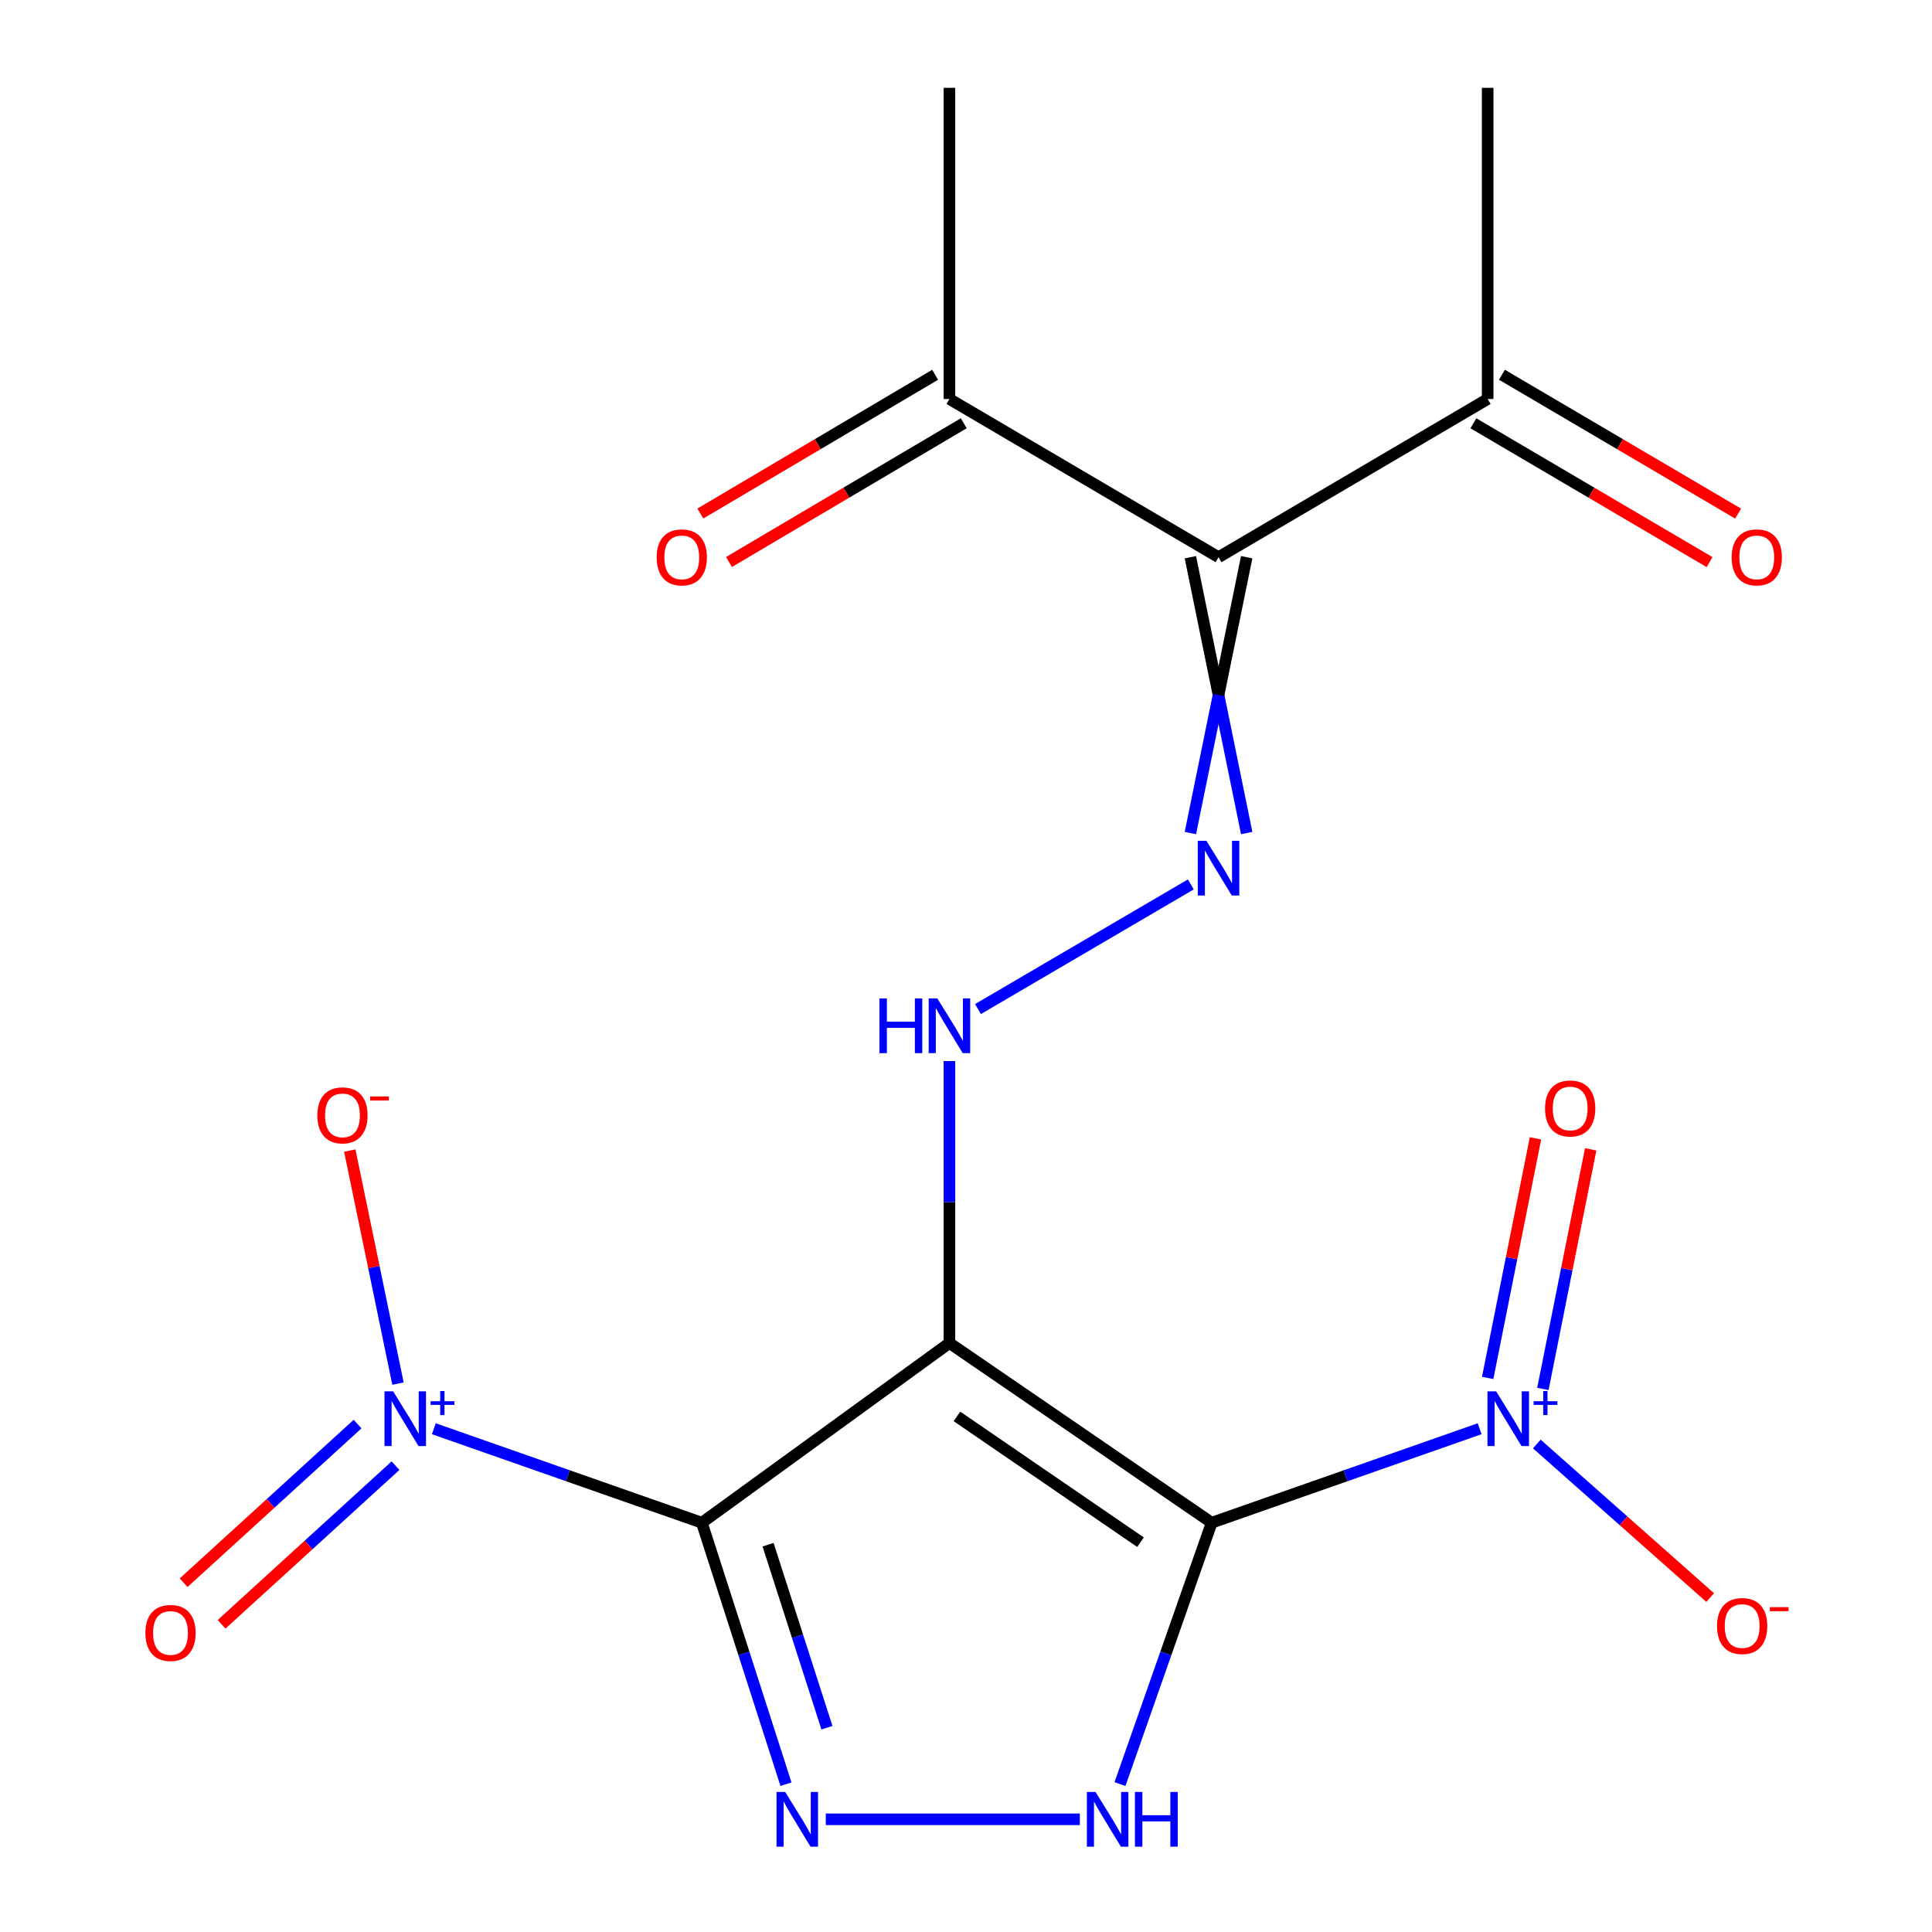 <?xml version='1.0' encoding='iso-8859-1'?>
<svg version='1.1' baseProfile='full'
              xmlns='http://www.w3.org/2000/svg'
                      xmlns:rdkit='http://www.rdkit.org/xml'
                      xmlns:xlink='http://www.w3.org/1999/xlink'
                  xml:space='preserve'
width='1000px' height='1000px' viewBox='0 0 1000 1000'>
<!-- END OF HEADER -->
<rect style='opacity:1.0;fill:#FFFFFF;stroke:none' width='1000' height='1000' x='0' y='0'> </rect>
<path class='bond-0' d='M 627.167,788.161 L 491.427,695.143' style='fill:none;fill-rule:evenodd;stroke:#000000;stroke-width:6px;stroke-linecap:butt;stroke-linejoin:miter;stroke-opacity:1' />
<path class='bond-0' d='M 590.334,798.245 L 495.317,733.132' style='fill:none;fill-rule:evenodd;stroke:#000000;stroke-width:6px;stroke-linecap:butt;stroke-linejoin:miter;stroke-opacity:1' />
<path class='bond-3' d='M 627.167,788.161 L 603.435,855.804' style='fill:none;fill-rule:evenodd;stroke:#000000;stroke-width:6px;stroke-linecap:butt;stroke-linejoin:miter;stroke-opacity:1' />
<path class='bond-3' d='M 603.435,855.804 L 579.703,923.448' style='fill:none;fill-rule:evenodd;stroke:#0000FF;stroke-width:6px;stroke-linecap:butt;stroke-linejoin:miter;stroke-opacity:1' />
<path class='bond-4' d='M 627.167,788.161 L 696.513,763.837' style='fill:none;fill-rule:evenodd;stroke:#000000;stroke-width:6px;stroke-linecap:butt;stroke-linejoin:miter;stroke-opacity:1' />
<path class='bond-4' d='M 696.513,763.837 L 765.858,739.512' style='fill:none;fill-rule:evenodd;stroke:#0000FF;stroke-width:6px;stroke-linecap:butt;stroke-linejoin:miter;stroke-opacity:1' />
<path class='bond-1' d='M 491.427,695.143 L 363.28,788.161' style='fill:none;fill-rule:evenodd;stroke:#000000;stroke-width:6px;stroke-linecap:butt;stroke-linejoin:miter;stroke-opacity:1' />
<path class='bond-7' d='M 491.427,695.143 L 491.427,622.176' style='fill:none;fill-rule:evenodd;stroke:#000000;stroke-width:6px;stroke-linecap:butt;stroke-linejoin:miter;stroke-opacity:1' />
<path class='bond-7' d='M 491.427,622.176 L 491.427,549.209' style='fill:none;fill-rule:evenodd;stroke:#0000FF;stroke-width:6px;stroke-linecap:butt;stroke-linejoin:miter;stroke-opacity:1' />
<path class='bond-5' d='M 363.28,788.161 L 293.919,763.836' style='fill:none;fill-rule:evenodd;stroke:#000000;stroke-width:6px;stroke-linecap:butt;stroke-linejoin:miter;stroke-opacity:1' />
<path class='bond-5' d='M 293.919,763.836 L 224.557,739.511' style='fill:none;fill-rule:evenodd;stroke:#0000FF;stroke-width:6px;stroke-linecap:butt;stroke-linejoin:miter;stroke-opacity:1' />
<path class='bond-19' d='M 363.28,788.161 L 385.049,855.822' style='fill:none;fill-rule:evenodd;stroke:#000000;stroke-width:6px;stroke-linecap:butt;stroke-linejoin:miter;stroke-opacity:1' />
<path class='bond-19' d='M 385.049,855.822 L 406.818,923.484' style='fill:none;fill-rule:evenodd;stroke:#0000FF;stroke-width:6px;stroke-linecap:butt;stroke-linejoin:miter;stroke-opacity:1' />
<path class='bond-19' d='M 397.55,799.535 L 412.788,846.898' style='fill:none;fill-rule:evenodd;stroke:#000000;stroke-width:6px;stroke-linecap:butt;stroke-linejoin:miter;stroke-opacity:1' />
<path class='bond-19' d='M 412.788,846.898 L 428.026,894.261' style='fill:none;fill-rule:evenodd;stroke:#0000FF;stroke-width:6px;stroke-linecap:butt;stroke-linejoin:miter;stroke-opacity:1' />
<path class='bond-2' d='M 427.427,941.675 L 558.921,941.675' style='fill:none;fill-rule:evenodd;stroke:#0000FF;stroke-width:6px;stroke-linecap:butt;stroke-linejoin:miter;stroke-opacity:1' />
<path class='bond-11' d='M 795.448,747.412 L 840.318,787.152' style='fill:none;fill-rule:evenodd;stroke:#0000FF;stroke-width:6px;stroke-linecap:butt;stroke-linejoin:miter;stroke-opacity:1' />
<path class='bond-11' d='M 840.318,787.152 L 885.188,826.893' style='fill:none;fill-rule:evenodd;stroke:#FF0000;stroke-width:6px;stroke-linecap:butt;stroke-linejoin:miter;stroke-opacity:1' />
<path class='bond-13' d='M 798.595,718.914 L 810.966,656.91' style='fill:none;fill-rule:evenodd;stroke:#0000FF;stroke-width:6px;stroke-linecap:butt;stroke-linejoin:miter;stroke-opacity:1' />
<path class='bond-13' d='M 810.966,656.91 L 823.337,594.906' style='fill:none;fill-rule:evenodd;stroke:#FF0000;stroke-width:6px;stroke-linecap:butt;stroke-linejoin:miter;stroke-opacity:1' />
<path class='bond-13' d='M 770.019,713.212 L 782.39,651.208' style='fill:none;fill-rule:evenodd;stroke:#0000FF;stroke-width:6px;stroke-linecap:butt;stroke-linejoin:miter;stroke-opacity:1' />
<path class='bond-13' d='M 782.39,651.208 L 794.761,589.204' style='fill:none;fill-rule:evenodd;stroke:#FF0000;stroke-width:6px;stroke-linecap:butt;stroke-linejoin:miter;stroke-opacity:1' />
<path class='bond-12' d='M 205.992,716.148 L 193.519,655.84' style='fill:none;fill-rule:evenodd;stroke:#0000FF;stroke-width:6px;stroke-linecap:butt;stroke-linejoin:miter;stroke-opacity:1' />
<path class='bond-12' d='M 193.519,655.84 L 181.046,595.533' style='fill:none;fill-rule:evenodd;stroke:#FF0000;stroke-width:6px;stroke-linecap:butt;stroke-linejoin:miter;stroke-opacity:1' />
<path class='bond-14' d='M 185.081,737.099 L 140.064,778.157' style='fill:none;fill-rule:evenodd;stroke:#0000FF;stroke-width:6px;stroke-linecap:butt;stroke-linejoin:miter;stroke-opacity:1' />
<path class='bond-14' d='M 140.064,778.157 L 95.046,819.215' style='fill:none;fill-rule:evenodd;stroke:#FF0000;stroke-width:6px;stroke-linecap:butt;stroke-linejoin:miter;stroke-opacity:1' />
<path class='bond-14' d='M 204.717,758.628 L 159.7,799.686' style='fill:none;fill-rule:evenodd;stroke:#0000FF;stroke-width:6px;stroke-linecap:butt;stroke-linejoin:miter;stroke-opacity:1' />
<path class='bond-14' d='M 159.7,799.686 L 114.682,840.745' style='fill:none;fill-rule:evenodd;stroke:#FF0000;stroke-width:6px;stroke-linecap:butt;stroke-linejoin:miter;stroke-opacity:1' />
<path class='bond-6' d='M 616.143,288.41 L 630.712,359.798' style='fill:none;fill-rule:evenodd;stroke:#000000;stroke-width:6px;stroke-linecap:butt;stroke-linejoin:miter;stroke-opacity:1' />
<path class='bond-6' d='M 630.712,359.798 L 645.282,431.187' style='fill:none;fill-rule:evenodd;stroke:#0000FF;stroke-width:6px;stroke-linecap:butt;stroke-linejoin:miter;stroke-opacity:1' />
<path class='bond-6' d='M 645.282,288.41 L 630.712,359.798' style='fill:none;fill-rule:evenodd;stroke:#000000;stroke-width:6px;stroke-linecap:butt;stroke-linejoin:miter;stroke-opacity:1' />
<path class='bond-6' d='M 630.712,359.798 L 616.143,431.187' style='fill:none;fill-rule:evenodd;stroke:#0000FF;stroke-width:6px;stroke-linecap:butt;stroke-linejoin:miter;stroke-opacity:1' />
<path class='bond-9' d='M 630.712,288.41 L 770.013,206.529' style='fill:none;fill-rule:evenodd;stroke:#000000;stroke-width:6px;stroke-linecap:butt;stroke-linejoin:miter;stroke-opacity:1' />
<path class='bond-10' d='M 630.712,288.41 L 491.427,206.529' style='fill:none;fill-rule:evenodd;stroke:#000000;stroke-width:6px;stroke-linecap:butt;stroke-linejoin:miter;stroke-opacity:1' />
<path class='bond-8' d='M 506.203,522.291 L 616.365,457.773' style='fill:none;fill-rule:evenodd;stroke:#0000FF;stroke-width:6px;stroke-linecap:butt;stroke-linejoin:miter;stroke-opacity:1' />
<path class='bond-16' d='M 762.63,219.089 L 823.752,255.021' style='fill:none;fill-rule:evenodd;stroke:#000000;stroke-width:6px;stroke-linecap:butt;stroke-linejoin:miter;stroke-opacity:1' />
<path class='bond-16' d='M 823.752,255.021 L 884.875,290.953' style='fill:none;fill-rule:evenodd;stroke:#FF0000;stroke-width:6px;stroke-linecap:butt;stroke-linejoin:miter;stroke-opacity:1' />
<path class='bond-16' d='M 777.397,193.969 L 838.52,229.901' style='fill:none;fill-rule:evenodd;stroke:#000000;stroke-width:6px;stroke-linecap:butt;stroke-linejoin:miter;stroke-opacity:1' />
<path class='bond-16' d='M 838.52,229.901 L 899.642,265.833' style='fill:none;fill-rule:evenodd;stroke:#FF0000;stroke-width:6px;stroke-linecap:butt;stroke-linejoin:miter;stroke-opacity:1' />
<path class='bond-17' d='M 770.013,206.529 L 770.013,45.455' style='fill:none;fill-rule:evenodd;stroke:#000000;stroke-width:6px;stroke-linecap:butt;stroke-linejoin:miter;stroke-opacity:1' />
<path class='bond-15' d='M 484.014,193.986 L 423.256,229.896' style='fill:none;fill-rule:evenodd;stroke:#000000;stroke-width:6px;stroke-linecap:butt;stroke-linejoin:miter;stroke-opacity:1' />
<path class='bond-15' d='M 423.256,229.896 L 362.498,265.806' style='fill:none;fill-rule:evenodd;stroke:#FF0000;stroke-width:6px;stroke-linecap:butt;stroke-linejoin:miter;stroke-opacity:1' />
<path class='bond-15' d='M 498.84,219.072 L 438.082,254.981' style='fill:none;fill-rule:evenodd;stroke:#000000;stroke-width:6px;stroke-linecap:butt;stroke-linejoin:miter;stroke-opacity:1' />
<path class='bond-15' d='M 438.082,254.981 L 377.324,290.891' style='fill:none;fill-rule:evenodd;stroke:#FF0000;stroke-width:6px;stroke-linecap:butt;stroke-linejoin:miter;stroke-opacity:1' />
<path class='bond-18' d='M 491.427,206.529 L 491.427,45.455' style='fill:none;fill-rule:evenodd;stroke:#000000;stroke-width:6px;stroke-linecap:butt;stroke-linejoin:miter;stroke-opacity:1' />
<path  class='atom-3' d='M 406.411 927.515
L 415.691 942.515
Q 416.611 943.995, 418.091 946.675
Q 419.571 949.355, 419.651 949.515
L 419.651 927.515
L 423.411 927.515
L 423.411 955.835
L 419.531 955.835
L 409.571 939.435
Q 408.411 937.515, 407.171 935.315
Q 405.971 933.115, 405.611 932.435
L 405.611 955.835
L 401.931 955.835
L 401.931 927.515
L 406.411 927.515
' fill='#0000FF'/>
<path  class='atom-4' d='M 567.048 927.515
L 576.328 942.515
Q 577.248 943.995, 578.728 946.675
Q 580.208 949.355, 580.288 949.515
L 580.288 927.515
L 584.048 927.515
L 584.048 955.835
L 580.168 955.835
L 570.208 939.435
Q 569.048 937.515, 567.808 935.315
Q 566.608 933.115, 566.248 932.435
L 566.248 955.835
L 562.568 955.835
L 562.568 927.515
L 567.048 927.515
' fill='#0000FF'/>
<path  class='atom-4' d='M 587.448 927.515
L 591.288 927.515
L 591.288 939.555
L 605.768 939.555
L 605.768 927.515
L 609.608 927.515
L 609.608 955.835
L 605.768 955.835
L 605.768 942.755
L 591.288 942.755
L 591.288 955.835
L 587.448 955.835
L 587.448 927.515
' fill='#0000FF'/>
<path  class='atom-5' d='M 774.405 720.158
L 783.685 735.158
Q 784.605 736.638, 786.085 739.318
Q 787.565 741.998, 787.645 742.158
L 787.645 720.158
L 791.405 720.158
L 791.405 748.478
L 787.525 748.478
L 777.565 732.078
Q 776.405 730.158, 775.165 727.958
Q 773.965 725.758, 773.605 725.078
L 773.605 748.478
L 769.925 748.478
L 769.925 720.158
L 774.405 720.158
' fill='#0000FF'/>
<path  class='atom-5' d='M 793.781 725.263
L 798.771 725.263
L 798.771 720.01
L 800.988 720.01
L 800.988 725.263
L 806.11 725.263
L 806.11 727.164
L 800.988 727.164
L 800.988 732.444
L 798.771 732.444
L 798.771 727.164
L 793.781 727.164
L 793.781 725.263
' fill='#0000FF'/>
<path  class='atom-6' d='M 203.49 720.158
L 212.77 735.158
Q 213.69 736.638, 215.17 739.318
Q 216.65 741.998, 216.73 742.158
L 216.73 720.158
L 220.49 720.158
L 220.49 748.478
L 216.61 748.478
L 206.65 732.078
Q 205.49 730.158, 204.25 727.958
Q 203.05 725.758, 202.69 725.078
L 202.69 748.478
L 199.01 748.478
L 199.01 720.158
L 203.49 720.158
' fill='#0000FF'/>
<path  class='atom-6' d='M 222.866 725.263
L 227.855 725.263
L 227.855 720.01
L 230.073 720.01
L 230.073 725.263
L 235.195 725.263
L 235.195 727.164
L 230.073 727.164
L 230.073 732.444
L 227.855 732.444
L 227.855 727.164
L 222.866 727.164
L 222.866 725.263
' fill='#0000FF'/>
<path  class='atom-8' d='M 455.207 516.784
L 459.047 516.784
L 459.047 528.824
L 473.527 528.824
L 473.527 516.784
L 477.367 516.784
L 477.367 545.104
L 473.527 545.104
L 473.527 532.024
L 459.047 532.024
L 459.047 545.104
L 455.207 545.104
L 455.207 516.784
' fill='#0000FF'/>
<path  class='atom-8' d='M 485.167 516.784
L 494.447 531.784
Q 495.367 533.264, 496.847 535.944
Q 498.327 538.624, 498.407 538.784
L 498.407 516.784
L 502.167 516.784
L 502.167 545.104
L 498.287 545.104
L 488.327 528.704
Q 487.167 526.784, 485.927 524.584
Q 484.727 522.384, 484.367 521.704
L 484.367 545.104
L 480.687 545.104
L 480.687 516.784
L 485.167 516.784
' fill='#0000FF'/>
<path  class='atom-9' d='M 624.452 435.211
L 633.732 450.211
Q 634.652 451.691, 636.132 454.371
Q 637.612 457.051, 637.692 457.211
L 637.692 435.211
L 641.452 435.211
L 641.452 463.531
L 637.572 463.531
L 627.612 447.131
Q 626.452 445.211, 625.212 443.011
Q 624.012 440.811, 623.652 440.131
L 623.652 463.531
L 619.972 463.531
L 619.972 435.211
L 624.452 435.211
' fill='#0000FF'/>
<path  class='atom-12' d='M 888.738 841.63
Q 888.738 834.83, 892.098 831.03
Q 895.458 827.23, 901.738 827.23
Q 908.018 827.23, 911.378 831.03
Q 914.738 834.83, 914.738 841.63
Q 914.738 848.51, 911.338 852.43
Q 907.938 856.31, 901.738 856.31
Q 895.498 856.31, 892.098 852.43
Q 888.738 848.55, 888.738 841.63
M 901.738 853.11
Q 906.058 853.11, 908.378 850.23
Q 910.738 847.31, 910.738 841.63
Q 910.738 836.07, 908.378 833.27
Q 906.058 830.43, 901.738 830.43
Q 897.418 830.43, 895.058 833.23
Q 892.738 836.03, 892.738 841.63
Q 892.738 847.35, 895.058 850.23
Q 897.418 853.11, 901.738 853.11
' fill='#FF0000'/>
<path  class='atom-12' d='M 916.058 831.853
L 925.747 831.853
L 925.747 833.965
L 916.058 833.965
L 916.058 831.853
' fill='#FF0000'/>
<path  class='atom-13' d='M 164.26 577.306
Q 164.26 570.506, 167.62 566.706
Q 170.98 562.906, 177.26 562.906
Q 183.54 562.906, 186.9 566.706
Q 190.26 570.506, 190.26 577.306
Q 190.26 584.186, 186.86 588.106
Q 183.46 591.986, 177.26 591.986
Q 171.02 591.986, 167.62 588.106
Q 164.26 584.226, 164.26 577.306
M 177.26 588.786
Q 181.58 588.786, 183.9 585.906
Q 186.26 582.986, 186.26 577.306
Q 186.26 571.746, 183.9 568.946
Q 181.58 566.106, 177.26 566.106
Q 172.94 566.106, 170.58 568.906
Q 168.26 571.706, 168.26 577.306
Q 168.26 583.026, 170.58 585.906
Q 172.94 588.786, 177.26 588.786
' fill='#FF0000'/>
<path  class='atom-13' d='M 191.58 567.529
L 201.268 567.529
L 201.268 569.641
L 191.58 569.641
L 191.58 567.529
' fill='#FF0000'/>
<path  class='atom-14' d='M 799.718 573.745
Q 799.718 566.945, 803.078 563.145
Q 806.438 559.345, 812.718 559.345
Q 818.998 559.345, 822.358 563.145
Q 825.718 566.945, 825.718 573.745
Q 825.718 580.625, 822.318 584.545
Q 818.918 588.425, 812.718 588.425
Q 806.478 588.425, 803.078 584.545
Q 799.718 580.665, 799.718 573.745
M 812.718 585.225
Q 817.038 585.225, 819.358 582.345
Q 821.718 579.425, 821.718 573.745
Q 821.718 568.185, 819.358 565.385
Q 817.038 562.545, 812.718 562.545
Q 808.398 562.545, 806.038 565.345
Q 803.718 568.145, 803.718 573.745
Q 803.718 579.465, 806.038 582.345
Q 808.398 585.225, 812.718 585.225
' fill='#FF0000'/>
<path  class='atom-15' d='M 75.256 845.208
Q 75.256 838.408, 78.616 834.608
Q 81.976 830.808, 88.256 830.808
Q 94.536 830.808, 97.896 834.608
Q 101.256 838.408, 101.256 845.208
Q 101.256 852.088, 97.856 856.008
Q 94.456 859.888, 88.256 859.888
Q 82.016 859.888, 78.616 856.008
Q 75.256 852.128, 75.256 845.208
M 88.256 856.688
Q 92.576 856.688, 94.896 853.808
Q 97.256 850.888, 97.256 845.208
Q 97.256 839.648, 94.896 836.848
Q 92.576 834.008, 88.256 834.008
Q 83.936 834.008, 81.576 836.808
Q 79.256 839.608, 79.256 845.208
Q 79.256 850.928, 81.576 853.808
Q 83.936 856.688, 88.256 856.688
' fill='#FF0000'/>
<path  class='atom-16' d='M 339.887 288.49
Q 339.887 281.69, 343.247 277.89
Q 346.607 274.09, 352.887 274.09
Q 359.167 274.09, 362.527 277.89
Q 365.887 281.69, 365.887 288.49
Q 365.887 295.37, 362.487 299.29
Q 359.087 303.17, 352.887 303.17
Q 346.647 303.17, 343.247 299.29
Q 339.887 295.41, 339.887 288.49
M 352.887 299.97
Q 357.207 299.97, 359.527 297.09
Q 361.887 294.17, 361.887 288.49
Q 361.887 282.93, 359.527 280.13
Q 357.207 277.29, 352.887 277.29
Q 348.567 277.29, 346.207 280.09
Q 343.887 282.89, 343.887 288.49
Q 343.887 294.21, 346.207 297.09
Q 348.567 299.97, 352.887 299.97
' fill='#FF0000'/>
<path  class='atom-17' d='M 896.298 288.49
Q 896.298 281.69, 899.658 277.89
Q 903.018 274.09, 909.298 274.09
Q 915.578 274.09, 918.938 277.89
Q 922.298 281.69, 922.298 288.49
Q 922.298 295.37, 918.898 299.29
Q 915.498 303.17, 909.298 303.17
Q 903.058 303.17, 899.658 299.29
Q 896.298 295.41, 896.298 288.49
M 909.298 299.97
Q 913.618 299.97, 915.938 297.09
Q 918.298 294.17, 918.298 288.49
Q 918.298 282.93, 915.938 280.13
Q 913.618 277.29, 909.298 277.29
Q 904.978 277.29, 902.618 280.09
Q 900.298 282.89, 900.298 288.49
Q 900.298 294.21, 902.618 297.09
Q 904.978 299.97, 909.298 299.97
' fill='#FF0000'/>
</svg>
